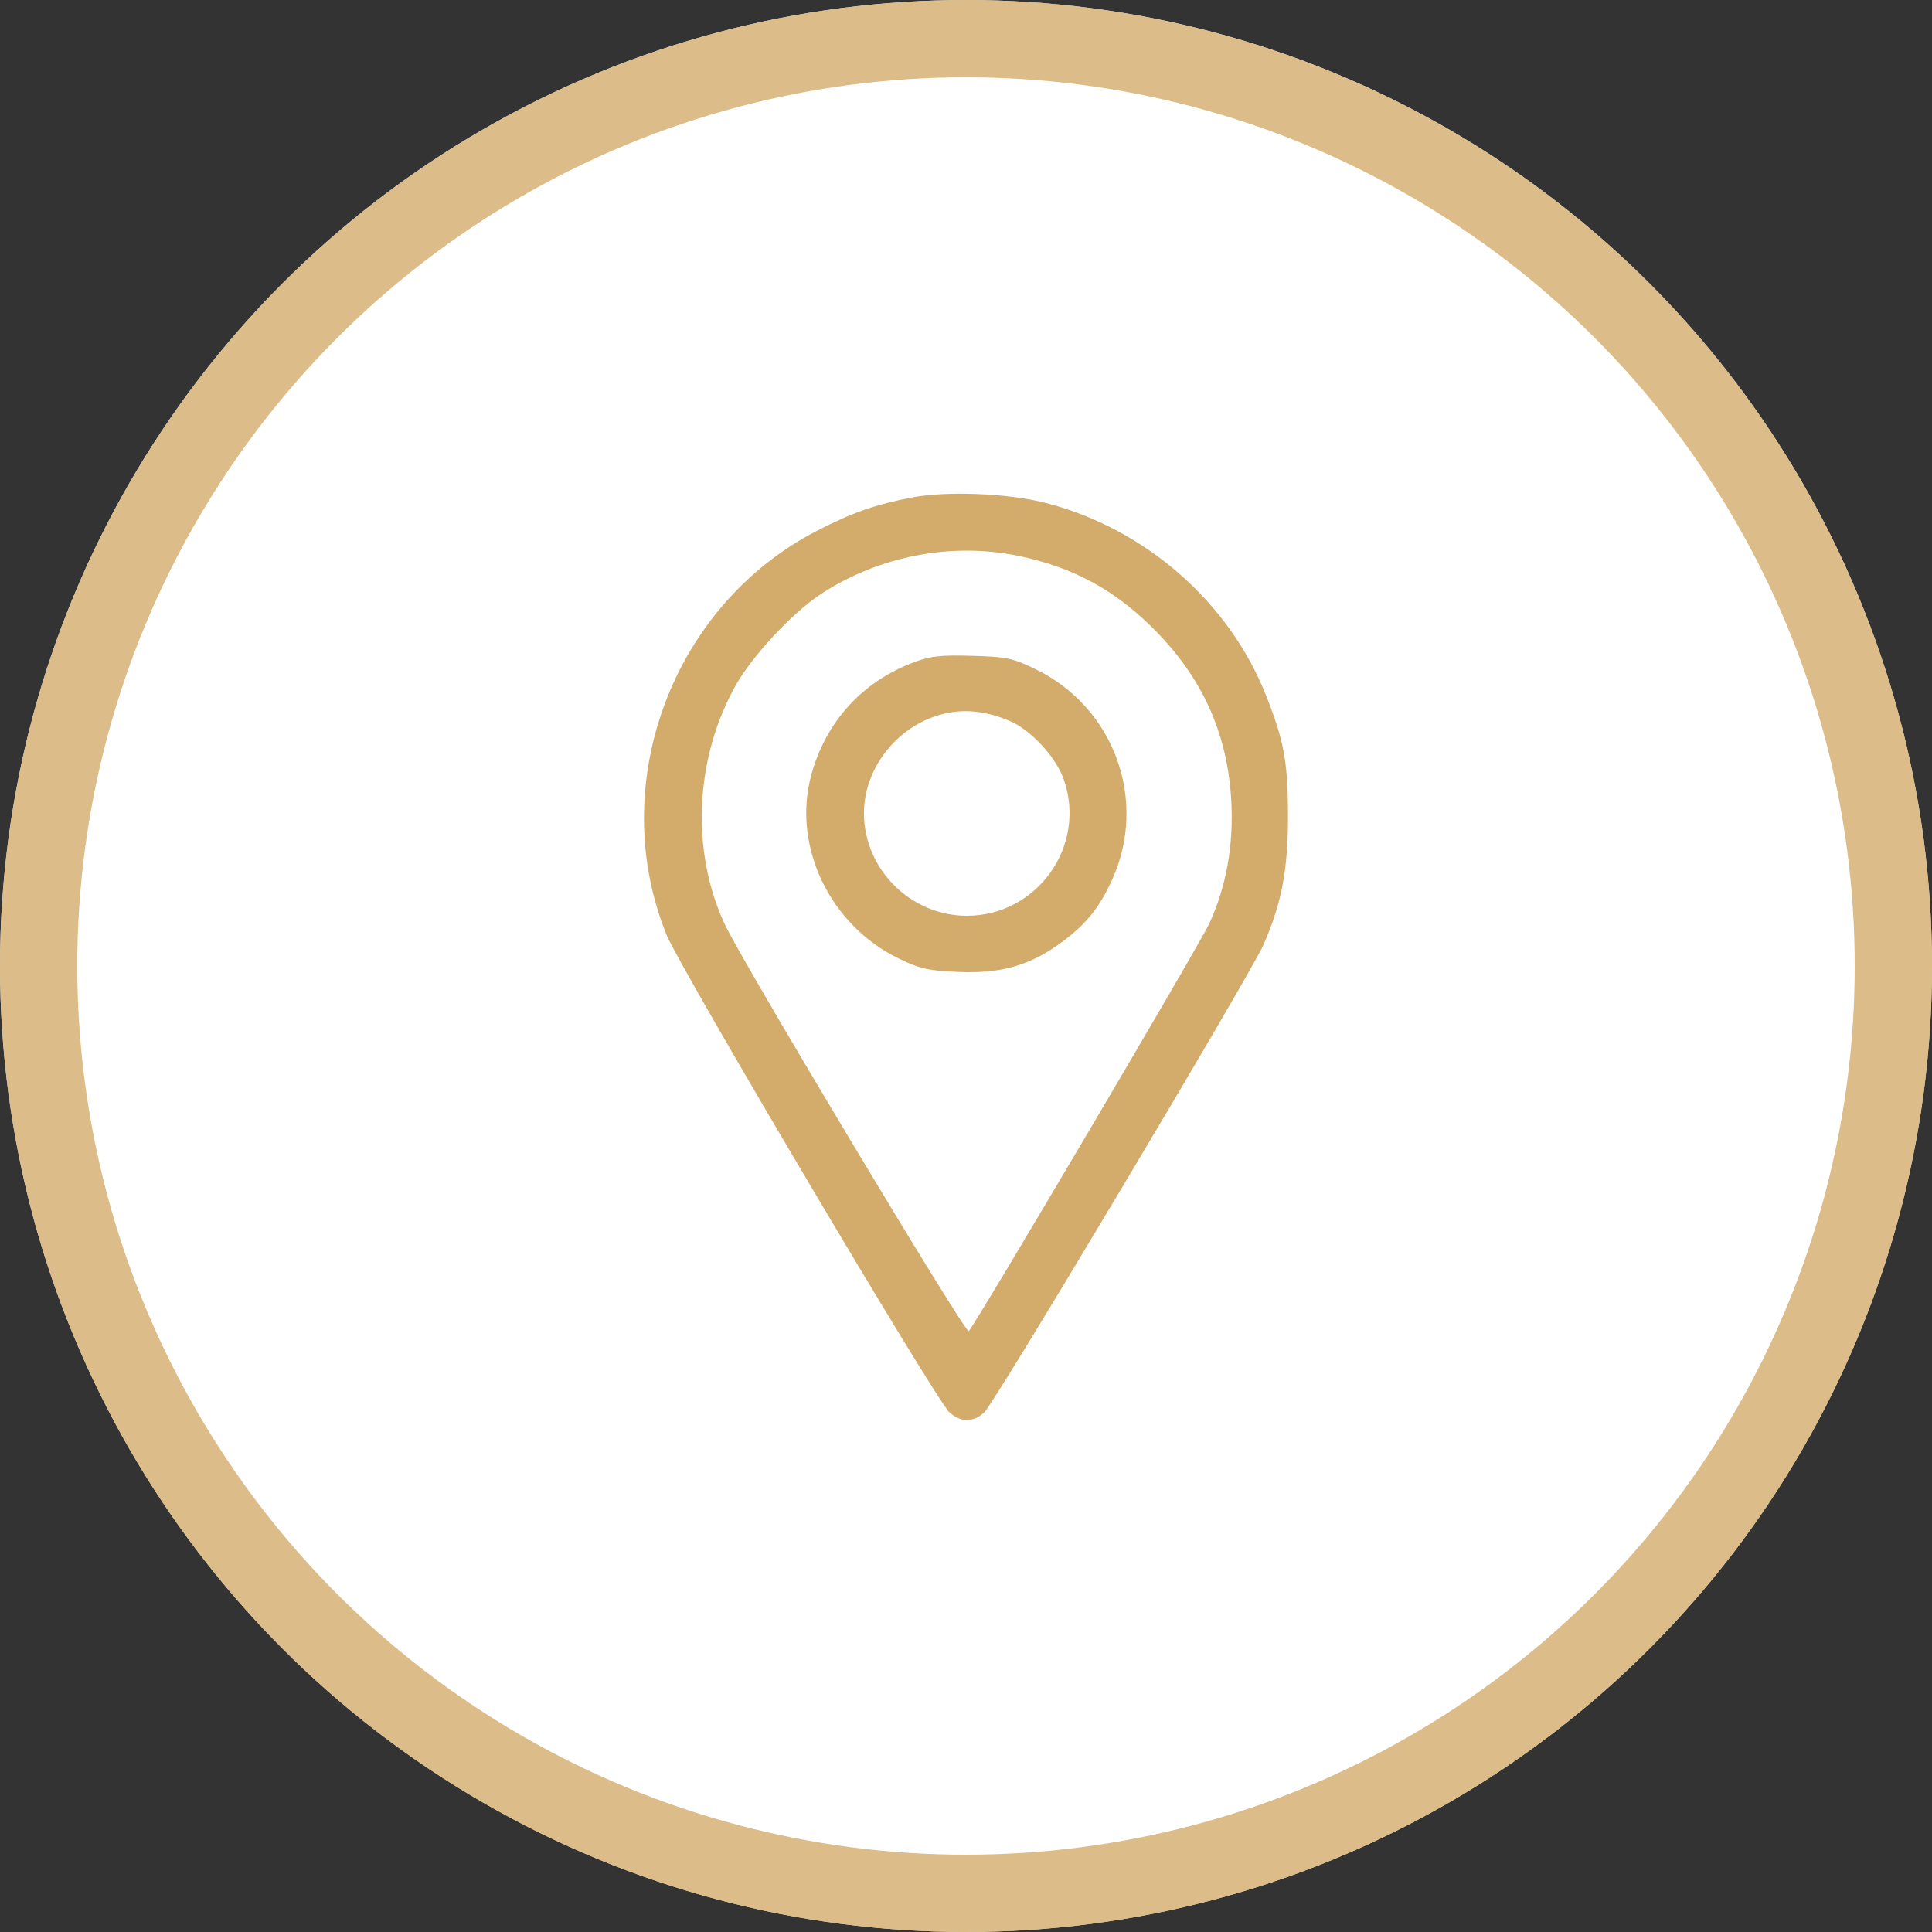 <?xml version="1.0" encoding="UTF-8"?> <svg xmlns="http://www.w3.org/2000/svg" width="50" height="50" viewBox="0 0 50 50" fill="none"><rect x="0" y="0" width="50" height="50" fill="#333333" stroke="none"/> <circle cx="25" cy="25" r="25" fill="white"></circle> <circle cx="25" cy="25" r="24" stroke="#D3AC6C" stroke-opacity="0.8" stroke-width="2"></circle> <path fill-rule="evenodd" clip-rule="evenodd" d="M23.606 12.874C22.658 13.055 22.055 13.266 21.144 13.736C17.398 15.666 15.675 20.291 17.248 24.189C17.594 25.046 24.217 36.228 24.569 36.55C24.862 36.817 25.183 36.817 25.476 36.55C25.74 36.309 32.35 25.237 32.693 24.462C33.169 23.386 33.335 22.515 33.333 21.106C33.331 19.713 33.231 19.17 32.758 17.98C31.798 15.571 29.64 13.686 27.078 13.019C26.116 12.768 24.509 12.701 23.606 12.874ZM26.357 14.386C27.827 14.69 28.952 15.319 30.007 16.431C31.169 17.654 31.776 19.059 31.866 20.736C31.927 21.885 31.734 22.954 31.293 23.908C31.038 24.459 25.274 34.225 25.071 34.451C24.992 34.539 19.196 24.871 18.751 23.908C17.872 22.007 17.983 19.627 19.039 17.738C19.459 16.988 20.496 15.871 21.216 15.393C22.719 14.395 24.609 14.025 26.357 14.386ZM23.67 17.133C22.318 17.632 21.363 18.681 20.99 20.078C20.501 21.909 21.485 23.952 23.268 24.811C23.816 25.075 24.021 25.12 24.803 25.154C25.912 25.201 26.663 24.985 27.475 24.386C28.103 23.924 28.447 23.499 28.775 22.782C29.718 20.724 28.841 18.304 26.795 17.316C26.203 17.03 26.054 16.999 25.162 16.973C24.359 16.949 24.088 16.978 23.67 17.133ZM26.123 18.654C26.68 18.888 27.337 19.601 27.537 20.189C28.122 21.905 26.837 23.7 25.022 23.7C23.569 23.7 22.359 22.494 22.359 21.046C22.359 19.817 23.307 18.687 24.539 18.448C25.041 18.351 25.563 18.419 26.123 18.654Z" fill="#D3AC6C"></path> </svg> 
